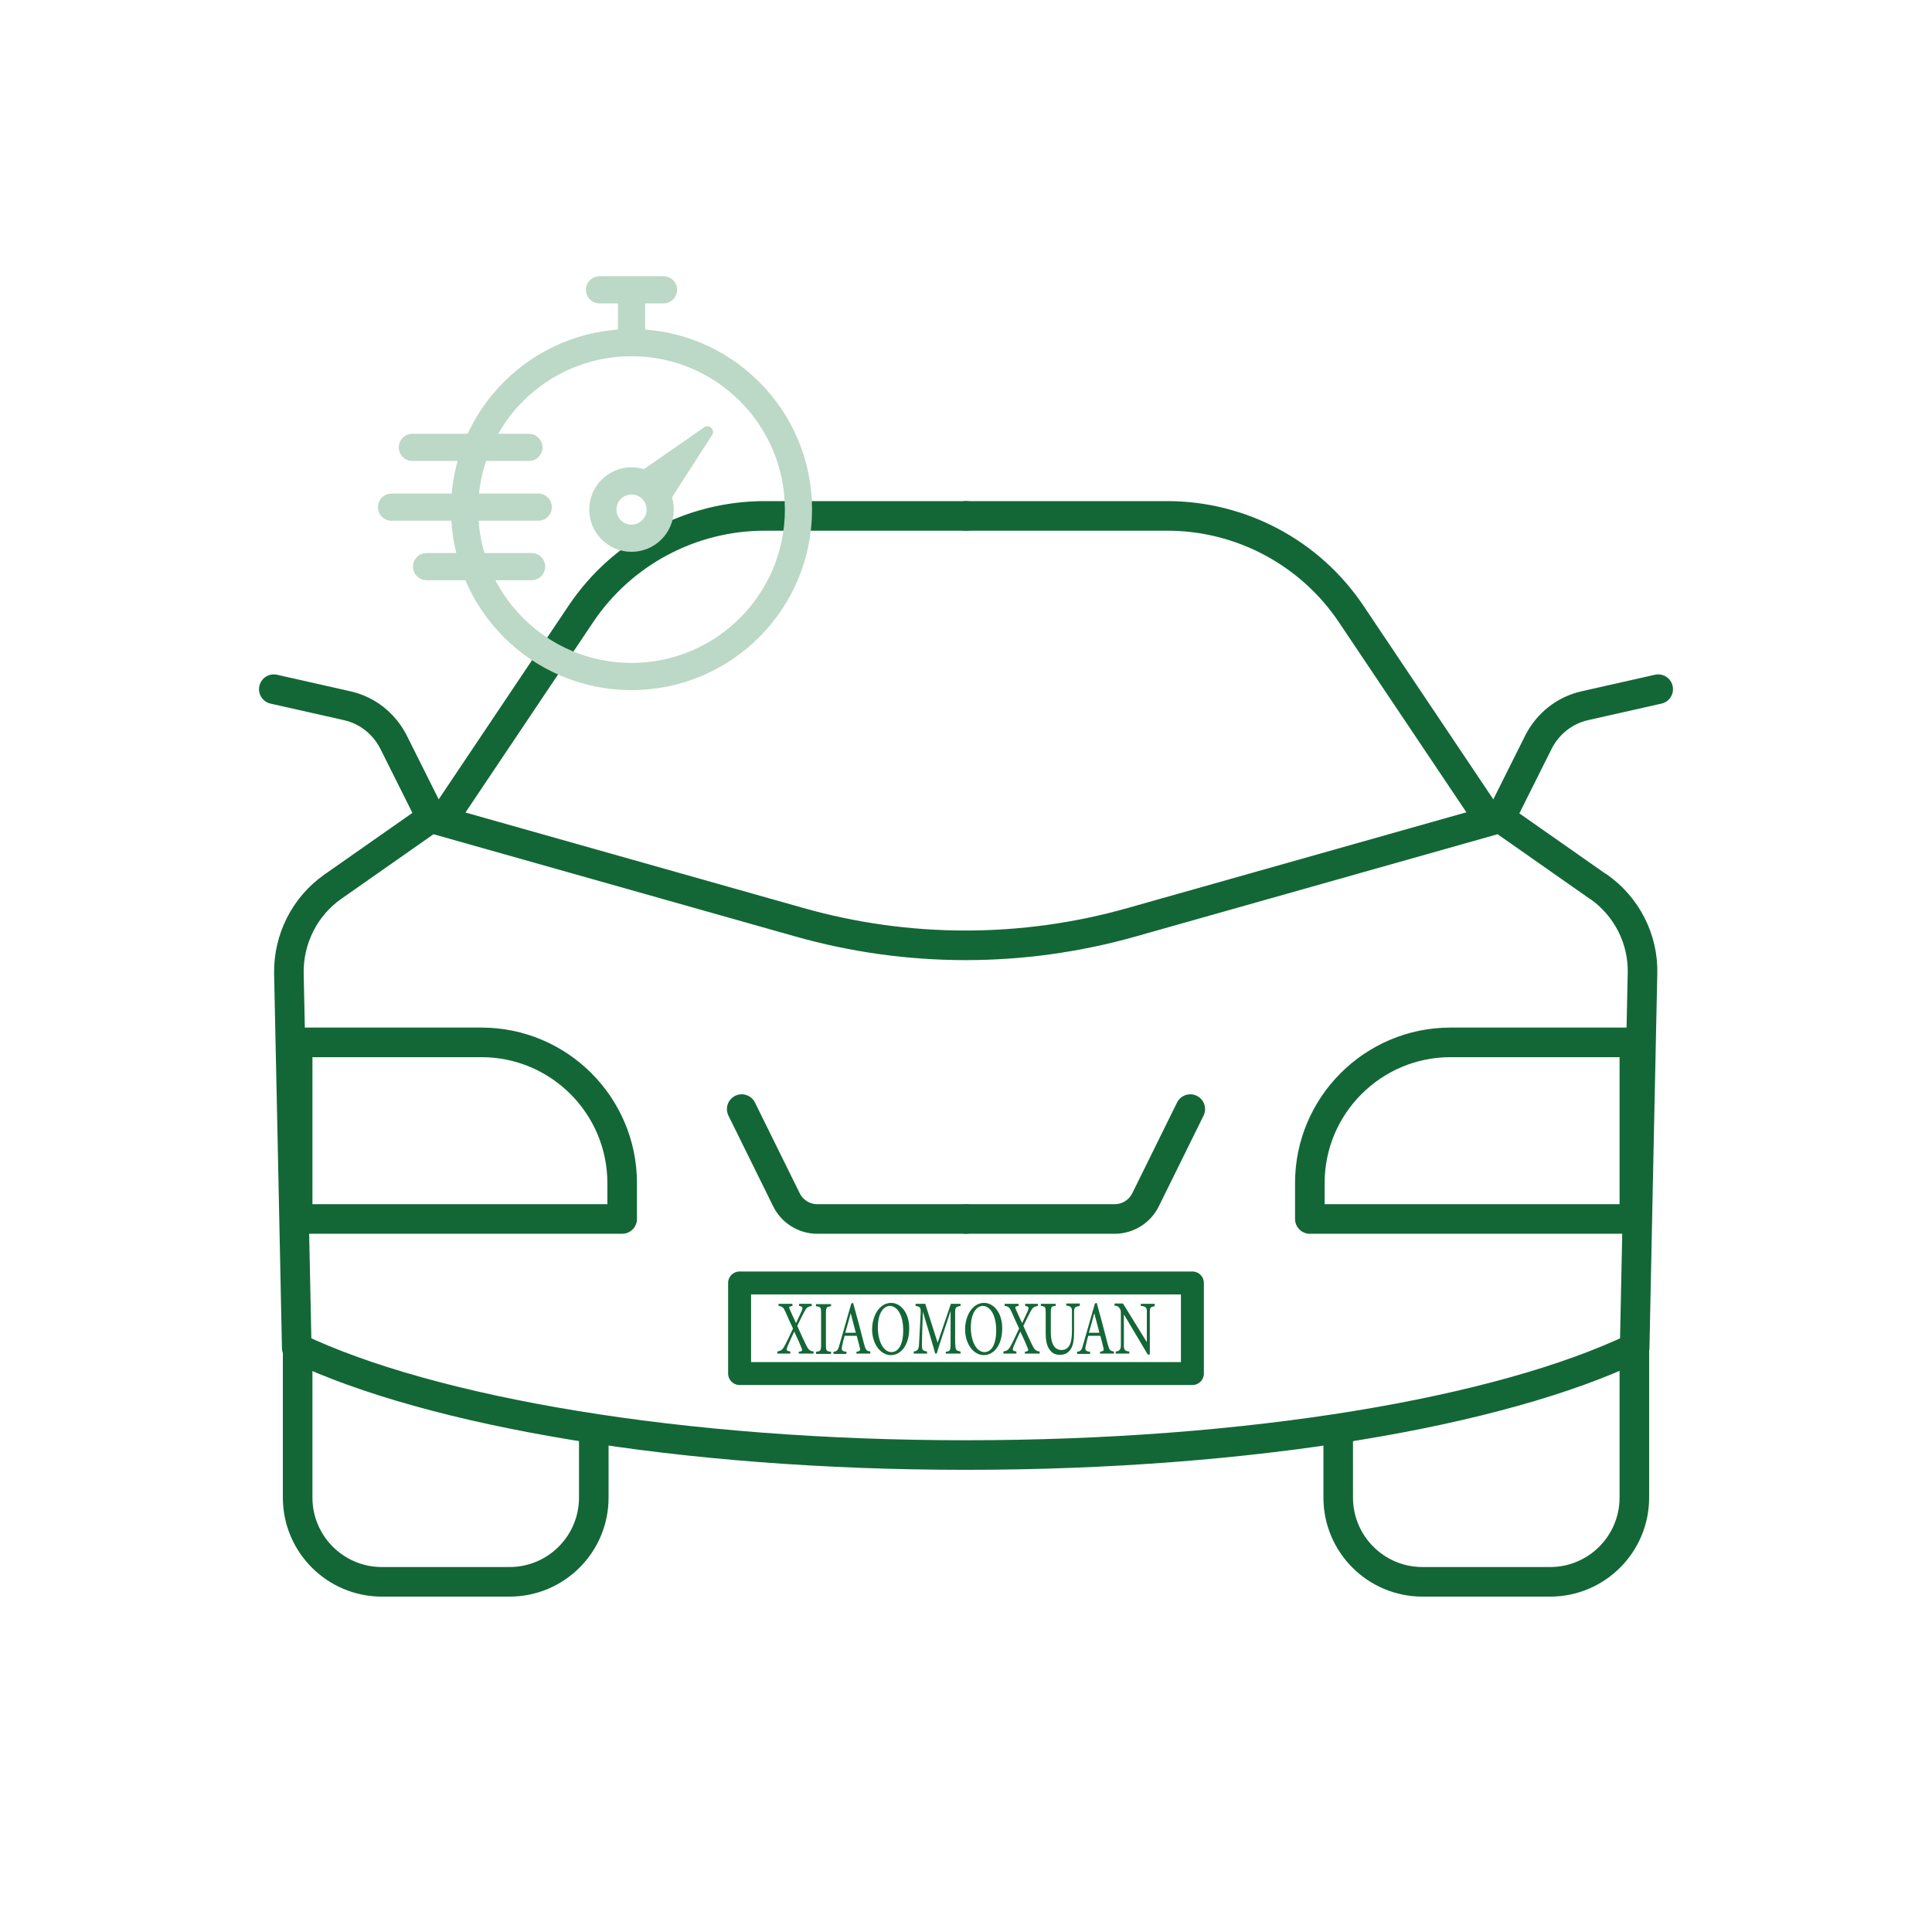 <?xml version="1.0" encoding="UTF-8"?>
<svg id="Layer_5" xmlns="http://www.w3.org/2000/svg" version="1.1" viewBox="0 0 64 64">
  <!-- Generator: Adobe Illustrator 29.7.1, SVG Export Plug-In . SVG Version: 2.1.1 Build 8)  -->
  <defs>
    <style>
      .st0 {
        stroke-width: .98px;
      }

      .st0, .st1 {
        stroke: #136736;
      }

      .st0, .st1, .st2 {
        fill: none;
        stroke-linecap: round;
        stroke-linejoin: round;
      }

      .st1 {
        stroke-width: .76px;
      }

      .st3 {
        fill: #bcd8c7;
      }

      .st2 {
        stroke: #bcd8c7;
        stroke-width: .9px;
      }

      .st4 {
        fill: #136736;
      }
    </style>
  </defs>
  <g>
    <g>
      <g>
        <path class="st0" d="M14.92,26.78l4.32-6.44c1.36-2.03,3.65-3.25,6.09-3.25h6.67"/>
        <path class="st0" d="M49.08,26.78l-4.32-6.44c-1.36-2.03-3.65-3.25-6.09-3.25h-6.67"/>
      </g>
      <path class="st0" d="M52.95,29.37c.94.66,1.49,1.74,1.46,2.88l-.11,5.19-.15,7.21c-4.46,2.13-12.72,3.55-22.16,3.55s-17.7-1.43-22.16-3.55l-.15-7.21-.11-5.19c-.02-1.15.53-2.23,1.46-2.88l3.24-2.27,12.21,3.45c3.6,1.02,7.41,1.02,11.01,0l12.21-3.45,3.24,2.27Z"/>
      <g>
        <path class="st0" d="M19.67,47.5v2.11c0,1.54-1.25,2.79-2.79,2.79h-4.23c-1.54,0-2.79-1.25-2.79-2.79v-4.96"/>
        <path class="st0" d="M9.86,34.53h6.09c2.57,0,4.66,2.09,4.66,4.66v1.19h-10.75v-5.85h0Z"/>
        <path class="st0" d="M32,40.38h-4.93c-.43,0-.83-.25-1.02-.64l-1.48-3"/>
        <path class="st0" d="M9.07,22.83l2.44.55c.66.15,1.21.59,1.52,1.19l1.26,2.52"/>
        <path class="st0" d="M44.33,47.5v2.11c0,1.54,1.25,2.79,2.79,2.79h4.23c1.54,0,2.79-1.25,2.79-2.79v-4.96"/>
        <path class="st0" d="M43.38,34.53h10.75v1.19c0,2.57-2.09,4.66-4.66,4.66h-6.09v-5.85h0Z" transform="translate(97.52 74.91) rotate(-180)"/>
        <path class="st0" d="M32,40.38h4.93c.43,0,.83-.25,1.02-.64l1.48-3"/>
        <path class="st0" d="M54.93,22.83l-2.44.55c-.66.15-1.21.59-1.52,1.19l-1.26,2.52"/>
      </g>
    </g>
    <g>
      <g>
        <g>
          <line class="st2" x1="19.86" y1="9.6" x2="21.98" y2="9.6"/>
          <line class="st2" x1="20.92" y1="11.34" x2="20.92" y2="9.76"/>
        </g>
        <g>
          <circle class="st2" cx="20.92" cy="16.88" r="5.53"/>
          <circle class="st2" cx="20.92" cy="16.88" r=".95"/>
        </g>
        <g>
          <line class="st2" x1="13.66" y1="14.82" x2="17.52" y2="14.82"/>
          <line class="st2" x1="12.97" y1="16.8" x2="17.83" y2="16.8"/>
          <line class="st2" x1="14.13" y1="18.77" x2="17.61" y2="18.77"/>
        </g>
      </g>
      <path class="st3" d="M23.32,14.16l-2.36,1.64,1.09,1,1.54-2.39c.11-.17-.1-.37-.26-.26Z"/>
    </g>
  </g>
  <g>
    <path class="st4" d="M26.46,44.85v-.07c.12-.02.13-.04.09-.13-.04-.1-.12-.29-.24-.54-.09.19-.17.36-.23.51-.04.11-.03.13.1.15v.07h-.43v-.07c.11-.02.16-.05.22-.15.07-.12.14-.27.3-.61-.1-.21-.18-.39-.24-.53-.08-.17-.1-.2-.24-.22v-.07h.46v.07c-.12.02-.12.04-.09.11.06.14.13.29.21.46.07-.15.14-.3.19-.41.04-.11.03-.14-.09-.16v-.07h.42v.07c-.14.03-.17.05-.25.2-.06.12-.1.19-.23.46.1.22.19.43.28.61.09.19.13.22.26.24v.07h-.49Z"/>
    <path class="st4" d="M27.03,44.85v-.07c.15-.02.17-.03.17-.25v-1.01c0-.22-.01-.23-.17-.25v-.07h.5v.07c-.15.02-.17.03-.17.25v1.01c0,.22.01.23.17.25v.07h-.5Z"/>
    <path class="st4" d="M28.37,44.85v-.07c.12-.02.14-.05.11-.14-.02-.1-.06-.23-.1-.39h-.4c-.03.11-.06.21-.08.32-.04.16-.01.19.14.21v.07h-.43v-.07c.12-.02.15-.04.21-.27l.38-1.33.06-.02c.12.43.25.91.36,1.35.06.22.08.24.21.26v.07h-.46ZM28.18,43.5c-.06.22-.12.45-.18.65h.35l-.17-.65Z"/>
    <path class="st4" d="M29.52,43.16c.32,0,.6.33.6.84,0,.55-.27.89-.61.89s-.62-.37-.62-.85c0-.45.24-.88.63-.88ZM29.48,43.26c-.21,0-.4.24-.4.71s.19.82.45.82c.22,0,.39-.23.39-.72,0-.53-.21-.81-.45-.81Z"/>
    <path class="st4" d="M31.33,44.85v-.07c.15-.02.16-.04.16-.31v-1.04c-.15.46-.4,1.19-.46,1.41h-.05c-.06-.23-.27-.93-.41-1.39-.03.89-.03,1.09-.03,1.14,0,.14.05.16.17.18v.07h-.44v-.07c.11-.02.15-.05.17-.18.01-.11.01-.2.06-1.13,0-.13-.01-.18-.17-.2v-.07h.32l.41,1.29.44-1.29h.32v.07c-.16.03-.18.05-.18.23v.97c.01.27.02.28.18.31v.07h-.49Z"/>
    <path class="st4" d="M32.6,43.16c.32,0,.6.33.6.84,0,.55-.27.89-.61.89s-.62-.37-.62-.85c0-.45.24-.88.63-.88ZM32.56,43.26c-.21,0-.4.24-.4.71s.19.82.45.82c.22,0,.39-.23.39-.72,0-.53-.21-.81-.45-.81Z"/>
    <path class="st4" d="M33.95,44.85v-.07c.12-.02.13-.04.09-.13-.04-.1-.12-.29-.24-.54-.09.19-.17.36-.23.51-.04.11-.03.13.1.15v.07h-.43v-.07c.11-.02.16-.05.22-.15.07-.12.14-.27.3-.61-.1-.21-.18-.39-.24-.53-.08-.17-.1-.2-.24-.22v-.07h.46v.07c-.12.02-.12.04-.09.11.06.14.13.29.21.46.07-.15.14-.3.19-.41.04-.11.03-.14-.09-.16v-.07h.42v.07c-.14.03-.17.05-.25.2-.06.12-.1.19-.23.46.1.22.19.43.28.61.09.19.13.22.26.24v.07h-.49Z"/>
    <path class="st4" d="M35.74,43.27c-.12.01-.16.05-.16.17,0,.06,0,.16,0,.4v.27c0,.26-.02.46-.13.61-.09.12-.21.16-.34.16-.11,0-.22-.03-.3-.12-.11-.12-.17-.29-.17-.59v-.65c0-.23-.01-.24-.16-.26v-.07h.49v.07c-.15.01-.16.03-.16.26v.63c0,.37.13.57.35.57.26,0,.35-.22.35-.64v-.26c0-.23,0-.33,0-.4,0-.11-.05-.16-.19-.17v-.07h.45v.07Z"/>
    <path class="st4" d="M36.44,44.85v-.07c.12-.02.14-.05.11-.14-.02-.1-.06-.23-.1-.39h-.4c-.03.11-.06.21-.08.32-.04.16-.01.19.14.21v.07h-.43v-.07c.12-.02.15-.04.21-.27l.38-1.33.06-.02c.12.43.25.91.36,1.35.06.22.08.24.21.26v.07h-.46ZM36.25,43.5c-.06.22-.12.45-.18.65h.35l-.17-.65Z"/>
    <path class="st4" d="M38.25,43.27c-.12.02-.16.04-.16.16,0,.08,0,.19,0,.42v1.02h-.07l-.79-1.33v.63c0,.23,0,.34,0,.42,0,.13.05.17.18.18v.07h-.45v-.07c.11-.01.16-.05.17-.18,0-.08,0-.2,0-.43v-.65c0-.07,0-.11-.04-.17-.04-.06-.07-.08-.17-.09v-.07h.28l.79,1.28v-.62c0-.24,0-.35,0-.42,0-.11-.05-.15-.2-.16v-.07h.46v.07Z"/>
  </g>
  <rect class="st1" x="24.5" y="42.5" width="15" height="3"/>
</svg>